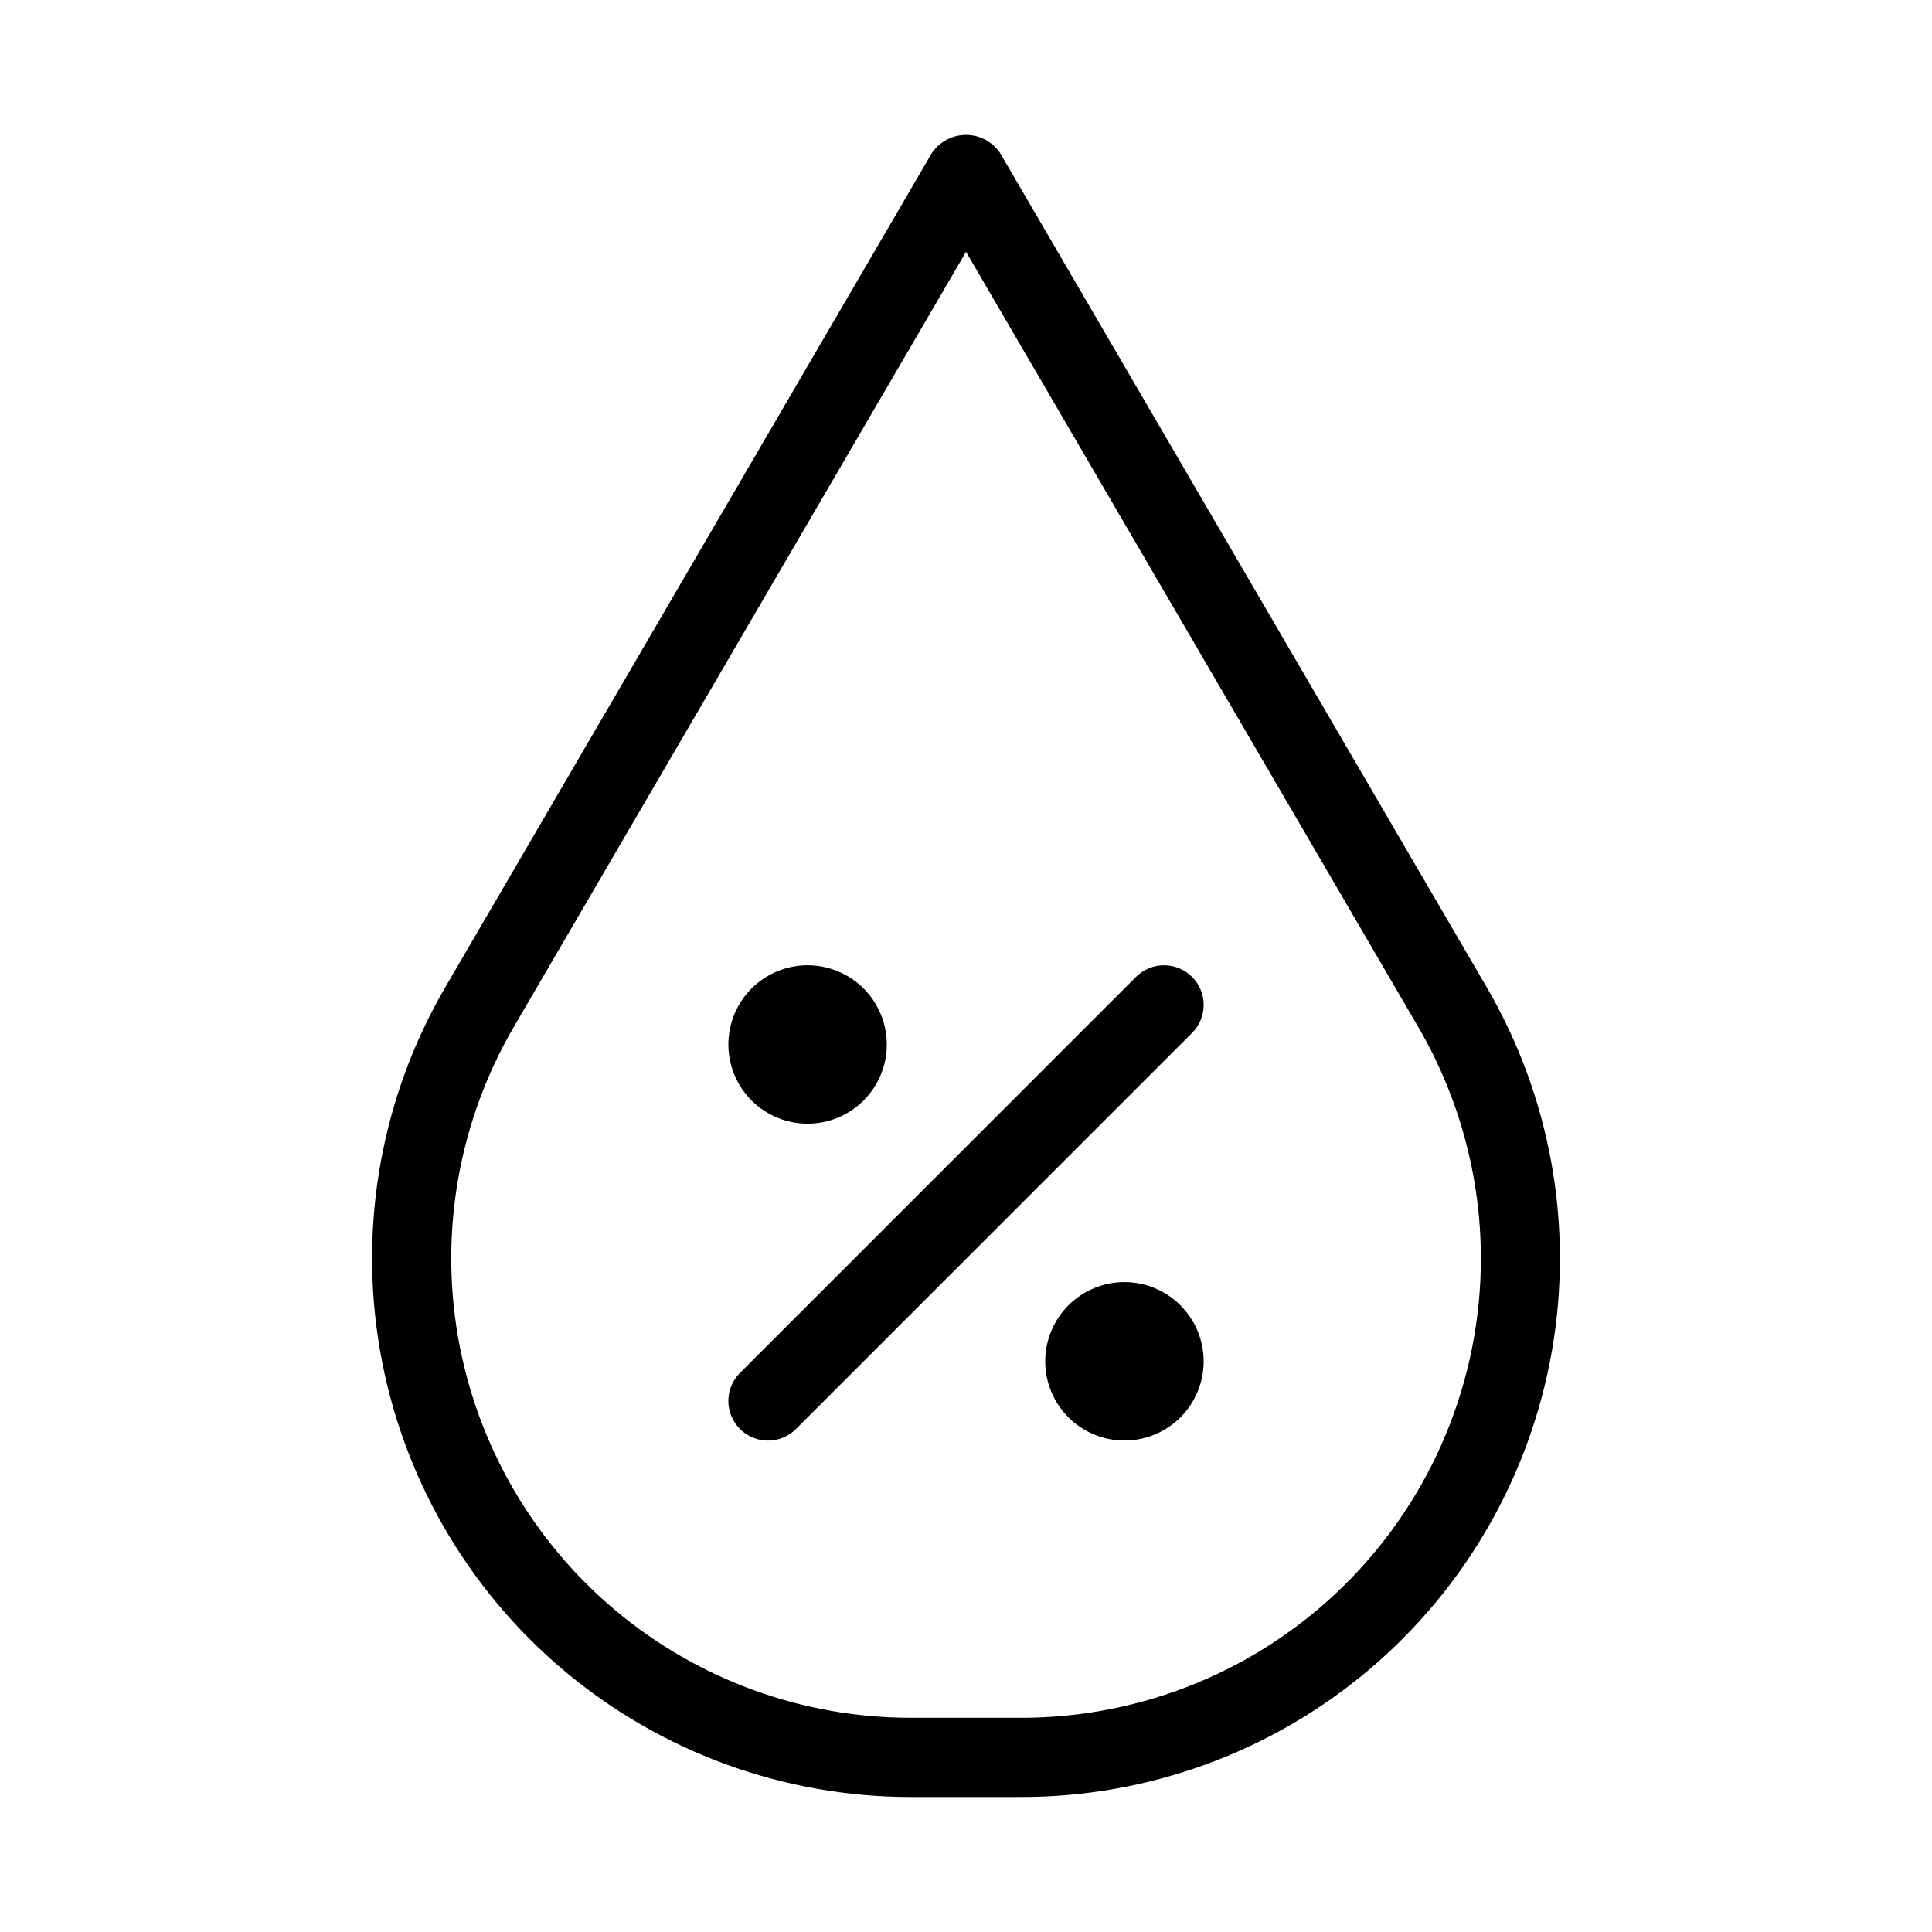 <?xml version="1.0" encoding="UTF-8"?>
<!-- Uploaded to: SVG Repo, www.svgrepo.com, Generator: SVG Repo Mixer Tools -->
<svg fill="#000000" width="800px" height="800px" version="1.1" viewBox="144 144 512 512" xmlns="http://www.w3.org/2000/svg">
 <path d="m462.98 504.77c0 5.566-2.215 10.906-6.148 14.844-3.938 3.938-9.277 6.148-14.844 6.148-5.57 0-10.91-2.211-14.844-6.148-3.938-3.938-6.148-9.277-6.148-14.844 0-5.566 2.211-10.906 6.148-14.844 3.934-3.938 9.273-6.148 14.844-6.148 5.566 0 10.906 2.211 14.844 6.148 3.934 3.938 6.148 9.277 6.148 14.844zm-104.96-62.977c5.566 0 10.906-2.211 14.844-6.148 3.934-3.938 6.148-9.277 6.148-14.844 0-5.566-2.215-10.906-6.148-14.844-3.938-3.938-9.277-6.148-14.844-6.148-5.57 0-10.906 2.211-14.844 6.148s-6.148 9.277-6.148 14.844c0 5.566 2.211 10.906 6.148 14.844s9.273 6.148 14.844 6.148zm87.031-38.898-104.96 104.96c-4.098 4.106-4.094 10.754 0.012 14.852 4.106 4.098 10.754 4.094 14.852-0.012l104.96-104.96v0.004c4.098-4.106 4.094-10.754-0.012-14.852-4.102-4.102-10.754-4.094-14.852 0.008zm92.953 2.75c16.918 29.051 23.039 63.137 17.289 96.258-5.754 33.121-23.008 63.148-48.727 84.793-25.719 21.645-58.254 33.52-91.871 33.531h-29.387c-33.617-0.012-66.148-11.887-91.871-33.531-25.719-21.645-42.973-51.672-48.723-84.793-5.754-33.121 0.367-67.207 17.285-96.258l128.93-221.05c2.027-3.023 5.43-4.84 9.07-4.84s7.039 1.816 9.066 4.84zm-1.555 71.898c-0.004-21.543-5.719-42.699-16.562-61.316l-119.88-205.49-119.89 205.49c-14.426 24.777-19.641 53.852-14.734 82.098 4.91 28.25 19.629 53.859 41.566 72.316 21.938 18.461 49.688 28.586 78.359 28.594h29.391-0.004c32.281 0 63.242-12.82 86.074-35.641 22.828-22.816 35.664-53.77 35.68-86.051z"/>
</svg>